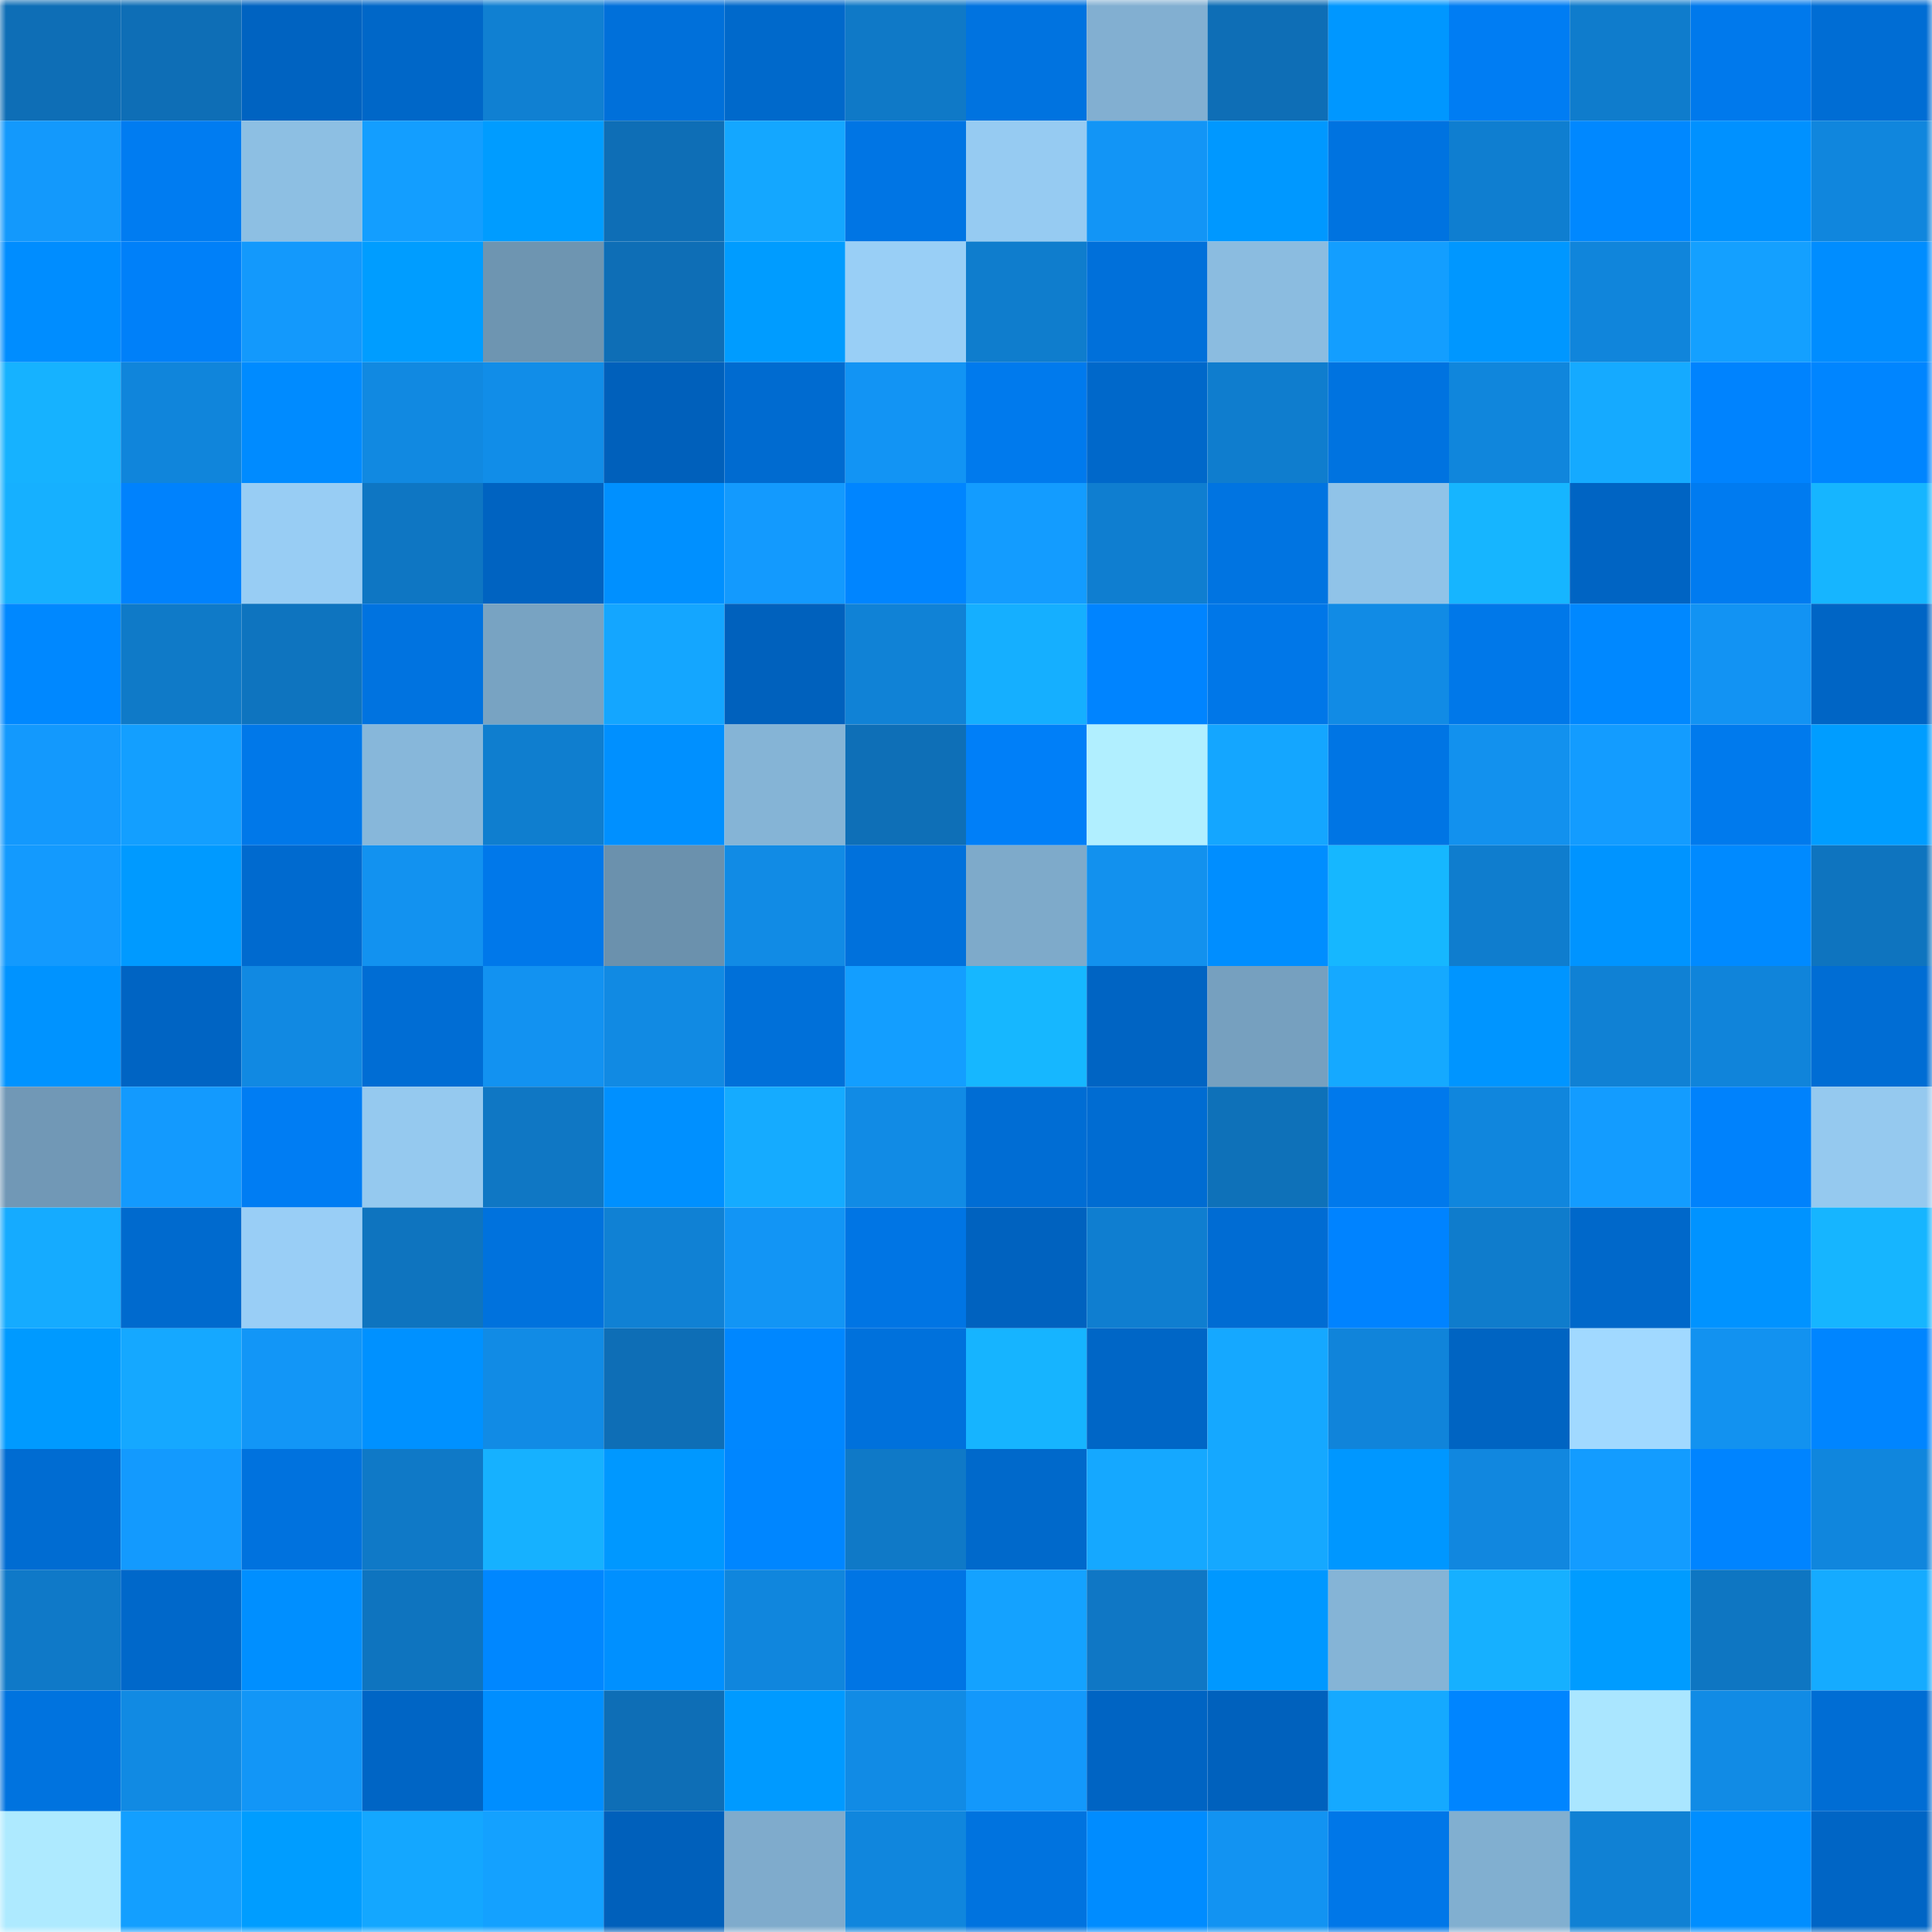 <svg viewBox="0 0 160 160" fill="none" role="img" xmlns="http://www.w3.org/2000/svg" width="240" height="240" name="ens%2Cdobrusia.eth"><mask id="572321794" mask-type="alpha" maskUnits="userSpaceOnUse" x="0" y="0" width="160" height="160"><rect width="160" height="160" fill="#FFFFFF"></rect></mask><g mask="url(#572321794)"><rect x="0" y="0" width="10" height="10" fill="#0e6eb6"></rect><rect x="10" y="0" width="10" height="10" fill="#0e6eb6"></rect><rect x="20" y="0" width="10" height="10" fill="#0063c1"></rect><rect x="30" y="0" width="10" height="10" fill="#0067c8"></rect><rect x="40" y="0" width="10" height="10" fill="#1080d2"></rect><rect x="50" y="0" width="10" height="10" fill="#0070da"></rect><rect x="60" y="0" width="10" height="10" fill="#0069cb"></rect><rect x="70" y="0" width="10" height="10" fill="#0f79c7"></rect><rect x="80" y="0" width="10" height="10" fill="#0073e0"></rect><rect x="90" y="0" width="10" height="10" fill="#82afd1"></rect><rect x="100" y="0" width="10" height="10" fill="#0e6eb6"></rect><rect x="110" y="0" width="10" height="10" fill="#0097ff"></rect><rect x="120" y="0" width="10" height="10" fill="#007df3"></rect><rect x="130" y="0" width="10" height="10" fill="#0f7ccc"></rect><rect x="140" y="0" width="10" height="10" fill="#0079ec"></rect><rect x="150" y="0" width="10" height="10" fill="#006dd4"></rect><rect x="0" y="10" width="10" height="10" fill="#1399fc"></rect><rect x="10" y="10" width="10" height="10" fill="#007cf1"></rect><rect x="20" y="10" width="10" height="10" fill="#8dbfe3"></rect><rect x="30" y="10" width="10" height="10" fill="#139eff"></rect><rect x="40" y="10" width="10" height="10" fill="#009cff"></rect><rect x="50" y="10" width="10" height="10" fill="#0e6eb6"></rect><rect x="60" y="10" width="10" height="10" fill="#14a7ff"></rect><rect x="70" y="10" width="10" height="10" fill="#0075e4"></rect><rect x="80" y="10" width="10" height="10" fill="#96cbf2"></rect><rect x="90" y="10" width="10" height="10" fill="#1295f6"></rect><rect x="100" y="10" width="10" height="10" fill="#0098ff"></rect><rect x="110" y="10" width="10" height="10" fill="#0073e0"></rect><rect x="120" y="10" width="10" height="10" fill="#0f7ed0"></rect><rect x="130" y="10" width="10" height="10" fill="#0088ff"></rect><rect x="140" y="10" width="10" height="10" fill="#0091ff"></rect><rect x="150" y="10" width="10" height="10" fill="#1086dd"></rect><rect x="0" y="20" width="10" height="10" fill="#008dff"></rect><rect x="10" y="20" width="10" height="10" fill="#0080f9"></rect><rect x="20" y="20" width="10" height="10" fill="#1399fc"></rect><rect x="30" y="20" width="10" height="10" fill="#009dff"></rect><rect x="40" y="20" width="10" height="10" fill="#6e95b1"></rect><rect x="50" y="20" width="10" height="10" fill="#0e6eb6"></rect><rect x="60" y="20" width="10" height="10" fill="#009cff"></rect><rect x="70" y="20" width="10" height="10" fill="#99cff6"></rect><rect x="80" y="20" width="10" height="10" fill="#0f7dcd"></rect><rect x="90" y="20" width="10" height="10" fill="#0070da"></rect><rect x="100" y="20" width="10" height="10" fill="#8bbce0"></rect><rect x="110" y="20" width="10" height="10" fill="#139eff"></rect><rect x="120" y="20" width="10" height="10" fill="#0097ff"></rect><rect x="130" y="20" width="10" height="10" fill="#1085db"></rect><rect x="140" y="20" width="10" height="10" fill="#14a0ff"></rect><rect x="150" y="20" width="10" height="10" fill="#008dff"></rect><rect x="0" y="30" width="10" height="10" fill="#16b2ff"></rect><rect x="10" y="30" width="10" height="10" fill="#1085db"></rect><rect x="20" y="30" width="10" height="10" fill="#008bff"></rect><rect x="30" y="30" width="10" height="10" fill="#1189e1"></rect><rect x="40" y="30" width="10" height="10" fill="#118de8"></rect><rect x="50" y="30" width="10" height="10" fill="#0060bb"></rect><rect x="60" y="30" width="10" height="10" fill="#006bd0"></rect><rect x="70" y="30" width="10" height="10" fill="#1294f4"></rect><rect x="80" y="30" width="10" height="10" fill="#007aed"></rect><rect x="90" y="30" width="10" height="10" fill="#0068ca"></rect><rect x="100" y="30" width="10" height="10" fill="#0f7dce"></rect><rect x="110" y="30" width="10" height="10" fill="#0073e0"></rect><rect x="120" y="30" width="10" height="10" fill="#1086dc"></rect><rect x="130" y="30" width="10" height="10" fill="#15aaff"></rect><rect x="140" y="30" width="10" height="10" fill="#0083fe"></rect><rect x="150" y="30" width="10" height="10" fill="#0085ff"></rect><rect x="0" y="40" width="10" height="10" fill="#16b0ff"></rect><rect x="10" y="40" width="10" height="10" fill="#0082fd"></rect><rect x="20" y="40" width="10" height="10" fill="#98cdf4"></rect><rect x="30" y="40" width="10" height="10" fill="#0e76c3"></rect><rect x="40" y="40" width="10" height="10" fill="#0063c1"></rect><rect x="50" y="40" width="10" height="10" fill="#0090ff"></rect><rect x="60" y="40" width="10" height="10" fill="#139afe"></rect><rect x="70" y="40" width="10" height="10" fill="#0085ff"></rect><rect x="80" y="40" width="10" height="10" fill="#139cff"></rect><rect x="90" y="40" width="10" height="10" fill="#0f7ed0"></rect><rect x="100" y="40" width="10" height="10" fill="#0074e1"></rect><rect x="110" y="40" width="10" height="10" fill="#90c3e8"></rect><rect x="120" y="40" width="10" height="10" fill="#16b5ff"></rect><rect x="130" y="40" width="10" height="10" fill="#0064c3"></rect><rect x="140" y="40" width="10" height="10" fill="#007bf0"></rect><rect x="150" y="40" width="10" height="10" fill="#16b5ff"></rect><rect x="0" y="50" width="10" height="10" fill="#0088ff"></rect><rect x="10" y="50" width="10" height="10" fill="#0f7ac8"></rect><rect x="20" y="50" width="10" height="10" fill="#0e74bf"></rect><rect x="30" y="50" width="10" height="10" fill="#0073e0"></rect><rect x="40" y="50" width="10" height="10" fill="#78a3c2"></rect><rect x="50" y="50" width="10" height="10" fill="#14a6ff"></rect><rect x="60" y="50" width="10" height="10" fill="#0061bd"></rect><rect x="70" y="50" width="10" height="10" fill="#1082d6"></rect><rect x="80" y="50" width="10" height="10" fill="#15afff"></rect><rect x="90" y="50" width="10" height="10" fill="#0084ff"></rect><rect x="100" y="50" width="10" height="10" fill="#0077e8"></rect><rect x="110" y="50" width="10" height="10" fill="#118be5"></rect><rect x="120" y="50" width="10" height="10" fill="#0078e9"></rect><rect x="130" y="50" width="10" height="10" fill="#0088ff"></rect><rect x="140" y="50" width="10" height="10" fill="#1293f3"></rect><rect x="150" y="50" width="10" height="10" fill="#0065c5"></rect><rect x="0" y="60" width="10" height="10" fill="#1399fd"></rect><rect x="10" y="60" width="10" height="10" fill="#139fff"></rect><rect x="20" y="60" width="10" height="10" fill="#0078e9"></rect><rect x="30" y="60" width="10" height="10" fill="#87b7da"></rect><rect x="40" y="60" width="10" height="10" fill="#0f7ecf"></rect><rect x="50" y="60" width="10" height="10" fill="#0090ff"></rect><rect x="60" y="60" width="10" height="10" fill="#85b4d6"></rect><rect x="70" y="60" width="10" height="10" fill="#0e6fb7"></rect><rect x="80" y="60" width="10" height="10" fill="#007ff8"></rect><rect x="90" y="60" width="10" height="10" fill="#b1efff"></rect><rect x="100" y="60" width="10" height="10" fill="#14a6ff"></rect><rect x="110" y="60" width="10" height="10" fill="#0075e4"></rect><rect x="120" y="60" width="10" height="10" fill="#1291ee"></rect><rect x="130" y="60" width="10" height="10" fill="#139cff"></rect><rect x="140" y="60" width="10" height="10" fill="#007aed"></rect><rect x="150" y="60" width="10" height="10" fill="#009dff"></rect><rect x="0" y="70" width="10" height="10" fill="#139afe"></rect><rect x="10" y="70" width="10" height="10" fill="#009aff"></rect><rect x="20" y="70" width="10" height="10" fill="#006acf"></rect><rect x="30" y="70" width="10" height="10" fill="#1292f0"></rect><rect x="40" y="70" width="10" height="10" fill="#0078ea"></rect><rect x="50" y="70" width="10" height="10" fill="#6b91ad"></rect><rect x="60" y="70" width="10" height="10" fill="#118be5"></rect><rect x="70" y="70" width="10" height="10" fill="#0071dc"></rect><rect x="80" y="70" width="10" height="10" fill="#7eaaca"></rect><rect x="90" y="70" width="10" height="10" fill="#1291ee"></rect><rect x="100" y="70" width="10" height="10" fill="#008eff"></rect><rect x="110" y="70" width="10" height="10" fill="#16b7ff"></rect><rect x="120" y="70" width="10" height="10" fill="#0f7dce"></rect><rect x="130" y="70" width="10" height="10" fill="#0094ff"></rect><rect x="140" y="70" width="10" height="10" fill="#008aff"></rect><rect x="150" y="70" width="10" height="10" fill="#0e74bf"></rect><rect x="0" y="80" width="10" height="10" fill="#0093ff"></rect><rect x="10" y="80" width="10" height="10" fill="#0064c3"></rect><rect x="20" y="80" width="10" height="10" fill="#1189e2"></rect><rect x="30" y="80" width="10" height="10" fill="#006dd4"></rect><rect x="40" y="80" width="10" height="10" fill="#1292f1"></rect><rect x="50" y="80" width="10" height="10" fill="#118ae3"></rect><rect x="60" y="80" width="10" height="10" fill="#0070d9"></rect><rect x="70" y="80" width="10" height="10" fill="#139eff"></rect><rect x="80" y="80" width="10" height="10" fill="#16b7ff"></rect><rect x="90" y="80" width="10" height="10" fill="#0064c3"></rect><rect x="100" y="80" width="10" height="10" fill="#76a0bf"></rect><rect x="110" y="80" width="10" height="10" fill="#15a9ff"></rect><rect x="120" y="80" width="10" height="10" fill="#0095ff"></rect><rect x="130" y="80" width="10" height="10" fill="#1081d4"></rect><rect x="140" y="80" width="10" height="10" fill="#1084da"></rect><rect x="150" y="80" width="10" height="10" fill="#006dd4"></rect><rect x="0" y="90" width="10" height="10" fill="#7198b6"></rect><rect x="10" y="90" width="10" height="10" fill="#139afe"></rect><rect x="20" y="90" width="10" height="10" fill="#007df3"></rect><rect x="30" y="90" width="10" height="10" fill="#95c9ef"></rect><rect x="40" y="90" width="10" height="10" fill="#0f77c4"></rect><rect x="50" y="90" width="10" height="10" fill="#0090ff"></rect><rect x="60" y="90" width="10" height="10" fill="#15abff"></rect><rect x="70" y="90" width="10" height="10" fill="#118be5"></rect><rect x="80" y="90" width="10" height="10" fill="#006dd4"></rect><rect x="90" y="90" width="10" height="10" fill="#006cd2"></rect><rect x="100" y="90" width="10" height="10" fill="#0e71b9"></rect><rect x="110" y="90" width="10" height="10" fill="#0079ec"></rect><rect x="120" y="90" width="10" height="10" fill="#1086dd"></rect><rect x="130" y="90" width="10" height="10" fill="#139cff"></rect><rect x="140" y="90" width="10" height="10" fill="#0082fc"></rect><rect x="150" y="90" width="10" height="10" fill="#95c9ef"></rect><rect x="0" y="100" width="10" height="10" fill="#15abff"></rect><rect x="10" y="100" width="10" height="10" fill="#006ace"></rect><rect x="20" y="100" width="10" height="10" fill="#99cef6"></rect><rect x="30" y="100" width="10" height="10" fill="#0e74bf"></rect><rect x="40" y="100" width="10" height="10" fill="#0072dd"></rect><rect x="50" y="100" width="10" height="10" fill="#1081d4"></rect><rect x="60" y="100" width="10" height="10" fill="#1295f5"></rect><rect x="70" y="100" width="10" height="10" fill="#0075e4"></rect><rect x="80" y="100" width="10" height="10" fill="#0062bf"></rect><rect x="90" y="100" width="10" height="10" fill="#0f7ed0"></rect><rect x="100" y="100" width="10" height="10" fill="#006cd3"></rect><rect x="110" y="100" width="10" height="10" fill="#0083ff"></rect><rect x="120" y="100" width="10" height="10" fill="#0f7ccc"></rect><rect x="130" y="100" width="10" height="10" fill="#0068ca"></rect><rect x="140" y="100" width="10" height="10" fill="#0093ff"></rect><rect x="150" y="100" width="10" height="10" fill="#16b5ff"></rect><rect x="0" y="110" width="10" height="10" fill="#009aff"></rect><rect x="10" y="110" width="10" height="10" fill="#15a8ff"></rect><rect x="20" y="110" width="10" height="10" fill="#1296f7"></rect><rect x="30" y="110" width="10" height="10" fill="#0091ff"></rect><rect x="40" y="110" width="10" height="10" fill="#118be5"></rect><rect x="50" y="110" width="10" height="10" fill="#0e6eb6"></rect><rect x="60" y="110" width="10" height="10" fill="#0087ff"></rect><rect x="70" y="110" width="10" height="10" fill="#0071dc"></rect><rect x="80" y="110" width="10" height="10" fill="#16b4ff"></rect><rect x="90" y="110" width="10" height="10" fill="#0066c6"></rect><rect x="100" y="110" width="10" height="10" fill="#15a8ff"></rect><rect x="110" y="110" width="10" height="10" fill="#1084da"></rect><rect x="120" y="110" width="10" height="10" fill="#0064c2"></rect><rect x="130" y="110" width="10" height="10" fill="#a1d9ff"></rect><rect x="140" y="110" width="10" height="10" fill="#1292f0"></rect><rect x="150" y="110" width="10" height="10" fill="#0085ff"></rect><rect x="0" y="120" width="10" height="10" fill="#006cd2"></rect><rect x="10" y="120" width="10" height="10" fill="#139afe"></rect><rect x="20" y="120" width="10" height="10" fill="#0072de"></rect><rect x="30" y="120" width="10" height="10" fill="#0f79c7"></rect><rect x="40" y="120" width="10" height="10" fill="#16b1ff"></rect><rect x="50" y="120" width="10" height="10" fill="#0098ff"></rect><rect x="60" y="120" width="10" height="10" fill="#0086ff"></rect><rect x="70" y="120" width="10" height="10" fill="#0f79c7"></rect><rect x="80" y="120" width="10" height="10" fill="#0069cb"></rect><rect x="90" y="120" width="10" height="10" fill="#15a8ff"></rect><rect x="100" y="120" width="10" height="10" fill="#15a8ff"></rect><rect x="110" y="120" width="10" height="10" fill="#0097ff"></rect><rect x="120" y="120" width="10" height="10" fill="#1187df"></rect><rect x="130" y="120" width="10" height="10" fill="#139cff"></rect><rect x="140" y="120" width="10" height="10" fill="#0084ff"></rect><rect x="150" y="120" width="10" height="10" fill="#1086dd"></rect><rect x="0" y="130" width="10" height="10" fill="#0f79c8"></rect><rect x="10" y="130" width="10" height="10" fill="#0068ca"></rect><rect x="20" y="130" width="10" height="10" fill="#008fff"></rect><rect x="30" y="130" width="10" height="10" fill="#0e74bf"></rect><rect x="40" y="130" width="10" height="10" fill="#0087ff"></rect><rect x="50" y="130" width="10" height="10" fill="#0090ff"></rect><rect x="60" y="130" width="10" height="10" fill="#1086dd"></rect><rect x="70" y="130" width="10" height="10" fill="#0075e4"></rect><rect x="80" y="130" width="10" height="10" fill="#14a2ff"></rect><rect x="90" y="130" width="10" height="10" fill="#0f77c5"></rect><rect x="100" y="130" width="10" height="10" fill="#0098ff"></rect><rect x="110" y="130" width="10" height="10" fill="#85b4d6"></rect><rect x="120" y="130" width="10" height="10" fill="#16b0ff"></rect><rect x="130" y="130" width="10" height="10" fill="#009cff"></rect><rect x="140" y="130" width="10" height="10" fill="#0e76c2"></rect><rect x="150" y="130" width="10" height="10" fill="#15abff"></rect><rect x="0" y="140" width="10" height="10" fill="#0073df"></rect><rect x="10" y="140" width="10" height="10" fill="#118ae3"></rect><rect x="20" y="140" width="10" height="10" fill="#1296f7"></rect><rect x="30" y="140" width="10" height="10" fill="#0065c5"></rect><rect x="40" y="140" width="10" height="10" fill="#008eff"></rect><rect x="50" y="140" width="10" height="10" fill="#0e6eb6"></rect><rect x="60" y="140" width="10" height="10" fill="#009aff"></rect><rect x="70" y="140" width="10" height="10" fill="#118be5"></rect><rect x="80" y="140" width="10" height="10" fill="#1398fb"></rect><rect x="90" y="140" width="10" height="10" fill="#0064c3"></rect><rect x="100" y="140" width="10" height="10" fill="#0061bd"></rect><rect x="110" y="140" width="10" height="10" fill="#15a9ff"></rect><rect x="120" y="140" width="10" height="10" fill="#0085ff"></rect><rect x="130" y="140" width="10" height="10" fill="#aae6ff"></rect><rect x="140" y="140" width="10" height="10" fill="#118be5"></rect><rect x="150" y="140" width="10" height="10" fill="#006dd4"></rect><rect x="0" y="150" width="10" height="10" fill="#aeeaff"></rect><rect x="10" y="150" width="10" height="10" fill="#139fff"></rect><rect x="20" y="150" width="10" height="10" fill="#009dff"></rect><rect x="30" y="150" width="10" height="10" fill="#14a7ff"></rect><rect x="40" y="150" width="10" height="10" fill="#14a1ff"></rect><rect x="50" y="150" width="10" height="10" fill="#0060bb"></rect><rect x="60" y="150" width="10" height="10" fill="#7fabcc"></rect><rect x="70" y="150" width="10" height="10" fill="#1086dd"></rect><rect x="80" y="150" width="10" height="10" fill="#0073df"></rect><rect x="90" y="150" width="10" height="10" fill="#008cff"></rect><rect x="100" y="150" width="10" height="10" fill="#1293f2"></rect><rect x="110" y="150" width="10" height="10" fill="#0077e8"></rect><rect x="120" y="150" width="10" height="10" fill="#81afd0"></rect><rect x="130" y="150" width="10" height="10" fill="#1081d4"></rect><rect x="140" y="150" width="10" height="10" fill="#008eff"></rect><rect x="150" y="150" width="10" height="10" fill="#0065c5"></rect></g></svg>